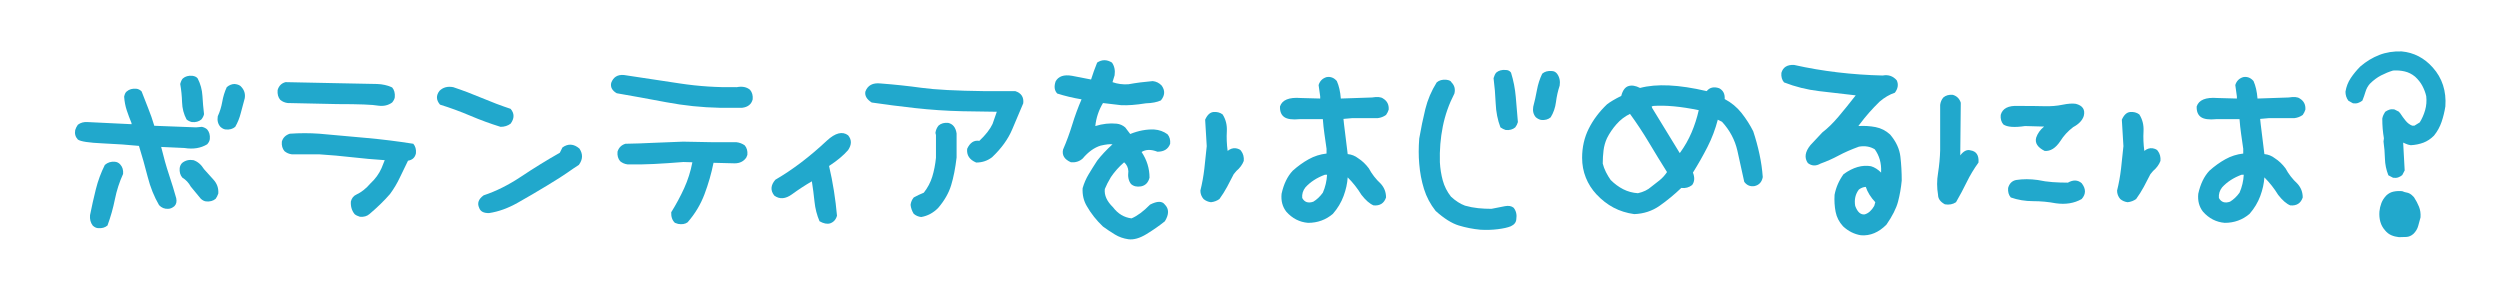 <?xml version="1.0" encoding="utf-8"?>
<!-- Generator: Adobe Illustrator 15.0.0, SVG Export Plug-In . SVG Version: 6.00 Build 0)  -->
<!DOCTYPE svg PUBLIC "-//W3C//DTD SVG 1.1//EN" "http://www.w3.org/Graphics/SVG/1.1/DTD/svg11.dtd">
<svg version="1.1" id="レイヤー_1" xmlns="http://www.w3.org/2000/svg" xmlns:xlink="http://www.w3.org/1999/xlink" x="0px"
	 y="0px" width="480px" height="55px" viewBox="0 0 480 55" enable-background="new 0 0 480 55" xml:space="preserve">
<g>
	<path fill="#21A8CC" d="M32.266,40.095c-0.678,0.034-1.253-0.203-1.727-0.711c-0.948-1.625-1.676-3.436-2.184-5.434
		c-0.508-1.997-1.066-3.978-1.676-5.941c-1.964-0.203-4.283-0.363-6.957-0.482c-2.675-0.118-4.266-0.363-4.773-0.736
		c-0.475-0.508-0.644-1.117-0.508-1.828c0.102-0.338,0.271-0.677,0.508-1.016c0.541-0.406,1.185-0.575,1.93-0.508l8.379,0.406
		v-0.203c-0.339-0.813-0.644-1.625-0.914-2.438c-0.271-0.813-0.44-1.692-0.508-2.641c0.102-0.508,0.271-0.846,0.508-1.016
		c0.474-0.406,1.083-0.575,1.828-0.508c0.372,0.034,0.711,0.203,1.016,0.508c0.406,1.084,0.829,2.167,1.27,3.25
		c0.439,1.084,0.829,2.201,1.168,3.352l8.023,0.305l1.117-0.102c0.439,0.102,0.778,0.271,1.016,0.508
		c0.406,0.475,0.575,1.084,0.508,1.828c-0.034,0.339-0.203,0.678-0.508,1.016c-1.219,0.745-2.675,0.982-4.367,0.711l-4.469-0.203
		c0.474,1.964,0.981,3.758,1.523,5.383c0.541,1.625,0.998,3.115,1.371,4.469c0.135,0.644,0.017,1.151-0.355,1.523
		C33.078,39.926,32.672,40.095,32.266,40.095z M18.809,43.802c-0.373-0.033-0.711-0.203-1.016-0.508
		c-0.406-0.541-0.576-1.201-0.508-1.98c0.338-1.692,0.711-3.352,1.117-4.977s0.981-3.182,1.727-4.672
		c0.541-0.474,1.185-0.677,1.93-0.609c0.406,0.034,0.744,0.203,1.016,0.508c0.439,0.475,0.626,1.084,0.559,1.828
		c-0.711,1.558-1.236,3.183-1.574,4.875c-0.339,1.693-0.813,3.369-1.422,5.027C20.162,43.7,19.553,43.87,18.809,43.802z
		 M39.578,38.673c-0.339-0.033-0.678-0.203-1.016-0.508l-1.93-2.336c-0.406-0.744-0.948-1.32-1.625-1.727
		c-0.406-0.474-0.576-1.083-0.508-1.828c0.067-0.439,0.236-0.778,0.508-1.016c0.609-0.474,1.32-0.643,2.133-0.508
		c0.813,0.271,1.489,0.847,2.031,1.727L41,34.509c0.677,0.745,0.981,1.625,0.914,2.641c-0.136,0.406-0.305,0.745-0.508,1.016
		C40.932,38.571,40.322,38.741,39.578,38.673z M36.836,23.438c-0.406-0.102-0.745-0.271-1.016-0.508
		c-0.542-1.016-0.83-2.115-0.863-3.301c-0.034-1.185-0.152-2.353-0.355-3.504c0.135-0.508,0.305-0.863,0.508-1.066
		c0.474-0.406,1.083-0.575,1.828-0.508c0.474,0.068,0.813,0.237,1.016,0.508c0.541,1.05,0.846,2.167,0.914,3.352
		c0.067,1.186,0.169,2.354,0.305,3.504c-0.068,0.339-0.237,0.678-0.508,1.016C38.189,23.337,37.58,23.507,36.836,23.438z
		 M43.336,24.86c-0.339-0.033-0.678-0.203-1.016-0.508c-0.475-0.541-0.644-1.219-0.508-2.031c0.406-0.88,0.693-1.811,0.863-2.793
		c0.169-0.981,0.457-1.912,0.863-2.793c0.474-0.406,0.981-0.609,1.523-0.609c0.643,0.068,1.083,0.271,1.32,0.609
		c0.541,0.609,0.744,1.32,0.609,2.133c-0.271,0.948-0.525,1.896-0.762,2.844c-0.237,0.948-0.593,1.828-1.066,2.641
		C44.689,24.759,44.08,24.929,43.336,24.86z"/>
	<path fill="#21A8CC" d="M72.651,20.29c-1.084-0.203-3.725-0.305-7.922-0.305l-9.496-0.203c-0.542-0.067-1.016-0.271-1.422-0.609
		c-0.406-0.474-0.576-1.1-0.508-1.879c0.236-0.813,0.744-1.32,1.523-1.523l9.902,0.203c4.063,0.068,6.618,0.119,7.668,0.152
		c1.049,0.034,2.014,0.254,2.895,0.66c0.406,0.475,0.575,1.101,0.508,1.879c-0.034,0.305-0.203,0.644-0.508,1.016
		C74.547,20.223,73.667,20.426,72.651,20.29z M69.097,41.618c-0.44-0.135-0.779-0.305-1.016-0.508
		c-0.542-0.677-0.779-1.489-0.711-2.438c0.169-0.643,0.524-1.083,1.066-1.32c0.947-0.439,1.845-1.15,2.691-2.133
		c0.947-0.88,1.658-1.861,2.133-2.945l0.609-1.523c-2.1-0.135-4.182-0.321-6.246-0.559c-2.065-0.236-4.164-0.423-6.297-0.559h-5.281
		c-0.542-0.067-1.016-0.271-1.422-0.609c-0.406-0.474-0.576-1.083-0.508-1.828c0.203-0.744,0.711-1.252,1.523-1.523
		c1.93-0.135,3.825-0.135,5.688,0c3.013,0.271,6.025,0.542,9.039,0.813c3.013,0.271,6.009,0.644,8.988,1.117
		c0.406,0.475,0.575,1.084,0.508,1.828c-0.17,0.813-0.678,1.287-1.523,1.422c-0.542,1.084-1.066,2.167-1.574,3.25
		c-0.508,1.084-1.135,2.133-1.879,3.148c-1.117,1.287-2.438,2.573-3.961,3.859C70.45,41.517,69.841,41.687,69.097,41.618z"/>
	<path fill="#21A8CC" d="M96.108,24.353c-1.964-0.609-3.902-1.32-5.814-2.133c-1.913-0.813-3.852-1.523-5.814-2.133
		c-0.745-0.88-0.779-1.76-0.102-2.641c0.677-0.677,1.557-0.914,2.641-0.711c1.828,0.609,3.664,1.304,5.51,2.082
		c1.845,0.779,3.682,1.473,5.51,2.082c0.744,0.881,0.744,1.828,0,2.844C97.496,24.149,96.852,24.353,96.108,24.353z M93.924,40.907
		c-1.05,0.034-1.693-0.305-1.93-1.016c-0.406-0.88-0.119-1.676,0.863-2.387c2.369-0.778,4.773-1.98,7.211-3.605
		s4.908-3.148,7.414-4.57l0.508-1.016c1.083-0.778,2.166-0.711,3.25,0.203c0.711,1.05,0.677,2.1-0.102,3.148
		c-0.745,0.475-1.473,0.965-2.184,1.473s-2.015,1.338-3.91,2.488c-1.896,1.151-3.775,2.252-5.637,3.301
		C97.546,39.977,95.718,40.637,93.924,40.907z"/>
	<path fill="#21A8CC" d="M138.216,20.696c-3.453-0.067-6.881-0.423-10.283-1.066c-3.402-0.643-6.576-1.219-9.521-1.727
		c-0.881-0.508-1.236-1.168-1.066-1.98c0.406-1.117,1.219-1.625,2.438-1.523c3.622,0.542,7.211,1.084,10.766,1.625
		c3.555,0.542,7.193,0.779,10.918,0.711c1.049-0.203,1.896-0.033,2.539,0.508c0.406,0.475,0.575,1.084,0.508,1.828
		c-0.237,0.948-0.914,1.49-2.031,1.625H138.216z M130.193,42.989l-0.609-0.203c-0.508-0.474-0.745-1.15-0.711-2.031
		c0.947-1.523,1.777-3.063,2.488-4.621c0.711-1.557,1.235-3.216,1.574-4.977l-1.727-0.051c-2.1,0.17-3.995,0.297-5.688,0.381
		c-1.693,0.085-3.369,0.11-5.027,0.076c-0.542-0.067-1.016-0.271-1.422-0.609c-0.406-0.474-0.576-1.083-0.508-1.828
		c0.236-0.778,0.744-1.286,1.523-1.523c1.861-0.033,3.622-0.093,5.281-0.178c1.658-0.084,3.588-0.16,5.789-0.229l5.434,0.102h4.773
		c0.609,0.068,1.15,0.271,1.625,0.609c0.406,0.475,0.575,1.084,0.508,1.828l-0.203,0.508c-0.508,0.745-1.253,1.117-2.234,1.117
		l-4.063-0.102c-0.406,2.031-0.982,4.037-1.727,6.018c-0.745,1.98-1.828,3.783-3.25,5.408
		C131.546,43.023,130.937,43.125,130.193,42.989z"/>
	<path fill="#21A8CC" d="M157.351,42.481c-0.508-1.185-0.83-2.438-0.965-3.758c-0.136-1.32-0.305-2.623-0.508-3.91
		c-1.287,0.745-2.557,1.574-3.809,2.488c-1.253,0.914-2.387,0.999-3.402,0.254c-0.779-0.981-0.711-1.997,0.203-3.047
		c3.317-1.93,6.618-4.435,9.902-7.516c1.625-1.489,2.979-1.828,4.063-1.016c0.711,0.847,0.711,1.795,0,2.844
		c-0.881,1.016-2.1,2.031-3.656,3.047c0.372,1.592,0.686,3.191,0.939,4.799c0.254,1.608,0.448,3.191,0.584,4.748
		c-0.203,0.745-0.644,1.236-1.32,1.473C158.806,43.058,158.129,42.922,157.351,42.481z"/>
	<path fill="#21A8CC" d="M187.424,31.208c-1.287-0.541-1.862-1.422-1.727-2.641c0.541-1.185,1.32-1.692,2.336-1.523
		c1.219-1.15,2.064-2.234,2.539-3.25l0.813-2.336l-6.602-0.102c-3.047-0.067-6.086-0.271-9.115-0.609
		c-3.03-0.338-5.798-0.693-8.303-1.066c-0.948-0.609-1.354-1.303-1.219-2.082c0.439-1.219,1.422-1.743,2.945-1.574
		c2.674,0.203,5.298,0.482,7.871,0.838c2.572,0.355,6.602,0.567,12.086,0.635h5.891c1.15,0.373,1.658,1.151,1.523,2.336
		c-0.609,1.422-1.313,3.081-2.107,4.977c-0.796,1.896-2.091,3.69-3.885,5.383C189.59,30.87,188.575,31.208,187.424,31.208z
		 M176.862,41.669c-0.542-0.067-1.016-0.271-1.422-0.609c-0.339-0.541-0.542-1.117-0.609-1.727c0.067-0.541,0.271-1.016,0.609-1.422
		c0.609-0.338,1.252-0.643,1.93-0.914c0.744-0.947,1.286-1.972,1.625-3.072c0.338-1.1,0.575-2.311,0.711-3.631v-4.367l-0.102-0.406
		c0.067-0.541,0.271-1.016,0.609-1.422c0.474-0.406,1.083-0.575,1.828-0.508c0.914,0.203,1.455,0.881,1.625,2.031v4.621
		c-0.237,2.031-0.584,3.801-1.041,5.307c-0.457,1.507-1.295,2.971-2.514,4.393C179.164,40.891,178.081,41.466,176.862,41.669z"/>
	<path fill="#21A8CC" d="M216.649,45.935c-0.948-0.135-1.812-0.439-2.59-0.914c-0.779-0.474-1.541-0.981-2.285-1.523
		c-1.253-1.185-2.285-2.488-3.098-3.91c-0.609-1.016-0.881-2.166-0.813-3.453c0.271-0.947,0.66-1.845,1.168-2.691
		c0.508-0.846,1.049-1.709,1.625-2.59c0.778-1.016,1.76-2.064,2.945-3.148c-0.508-0.067-1.27,0.018-2.285,0.254
		c-1.219,0.373-2.37,1.202-3.453,2.488c-0.609,0.542-1.354,0.779-2.234,0.711c-1.253-0.541-1.761-1.354-1.523-2.438
		c0.677-1.557,1.27-3.165,1.777-4.824c0.508-1.658,1.1-3.267,1.777-4.824c-1.625-0.271-3.183-0.643-4.672-1.117
		c-0.542-0.575-0.644-1.354-0.305-2.336c0.541-0.981,1.591-1.337,3.148-1.066l3.656,0.711c0.338-1.083,0.728-2.166,1.168-3.25
		c0.914-0.609,1.861-0.609,2.844,0c0.474,0.678,0.643,1.49,0.508,2.438l-0.406,1.32c0.947,0.339,1.963,0.475,3.047,0.406
		c1.489-0.271,3.047-0.474,4.672-0.609c0.677,0.068,1.252,0.355,1.727,0.863c0.677,0.948,0.626,1.896-0.152,2.844
		c-0.745,0.339-1.71,0.525-2.895,0.559c-1.896,0.305-3.487,0.424-4.773,0.355l-3.453-0.406c-0.813,1.354-1.304,2.827-1.473,4.418
		c1.388-0.439,2.759-0.592,4.113-0.457c0.609,0.068,1.15,0.305,1.625,0.711l0.965,1.27c1.591-0.643,3.131-0.931,4.621-0.863
		c0.947,0.068,1.794,0.373,2.539,0.914c0.406,0.475,0.575,1.084,0.508,1.828c-0.373,1.016-1.186,1.523-2.438,1.523
		c-1.219-0.474-2.234-0.457-3.047,0.051c1.016,1.523,1.523,3.166,1.523,4.926c-0.237,0.948-0.779,1.507-1.625,1.676
		c-0.813,0.136-1.456-0.017-1.93-0.457c-0.475-0.609-0.644-1.422-0.508-2.438c-0.034-0.711-0.305-1.286-0.813-1.727
		c-0.982,0.847-1.828,1.795-2.539,2.844c-0.508,0.847-0.897,1.608-1.168,2.285c-0.136,1.186,0.389,2.354,1.574,3.504
		c0.947,1.253,2.133,1.964,3.555,2.133c1.117-0.474,2.302-1.354,3.555-2.641c1.388-0.711,2.336-0.711,2.844,0
		c0.813,0.813,0.813,1.879,0,3.199c-1.05,0.847-2.227,1.668-3.529,2.463C218.824,45.74,217.665,46.07,216.649,45.935z"/>
	<path fill="#21A8CC" d="M232.505,38.825c-0.542-0.067-1.016-0.271-1.422-0.609c-0.406-0.474-0.609-1.016-0.609-1.625
		c0.338-1.354,0.592-2.759,0.762-4.215c0.169-1.455,0.321-2.895,0.457-4.316l-0.305-5.078c0.406-0.914,0.931-1.404,1.574-1.473
		c0.677-0.067,1.27,0.085,1.777,0.457c0.609,0.948,0.88,2.031,0.813,3.25c-0.068,1.219-0.018,2.472,0.152,3.758
		c0.508-0.406,1.032-0.575,1.574-0.508c0.541,0.102,0.88,0.271,1.016,0.508c0.406,0.542,0.575,1.186,0.508,1.93
		c-0.271,0.711-0.745,1.354-1.422,1.93l-0.508,0.609c-0.406,0.813-0.83,1.625-1.27,2.438c-0.44,0.813-0.932,1.592-1.473,2.336
		C233.655,38.555,233.114,38.758,232.505,38.825z M251.142,42.786c-1.625-0.135-3.014-0.846-4.164-2.133
		c-0.745-0.947-1.05-2.099-0.914-3.453c0.406-1.861,1.117-3.334,2.133-4.418c0.981-0.88,2.006-1.616,3.072-2.209
		c1.066-0.592,2.209-0.956,3.428-1.092v-0.914c-0.136-0.947-0.271-1.896-0.406-2.844c-0.136-0.947-0.237-1.896-0.305-2.844h-4.469
		c-1.389,0.136-2.37,0-2.945-0.406c-0.576-0.406-0.847-1.083-0.813-2.031c0.406-1.252,1.727-1.794,3.961-1.625l3.758,0.102v-0.406
		l-0.305-2.184c0.236-0.778,0.744-1.286,1.523-1.523c0.778-0.135,1.438,0.119,1.98,0.762c0.406,0.914,0.66,2.031,0.762,3.352
		l5.992-0.203c1.016-0.169,1.727-0.102,2.133,0.203c0.778,0.475,1.134,1.186,1.066,2.133c-0.102,0.339-0.271,0.678-0.508,1.016
		c-0.475,0.339-0.999,0.542-1.574,0.609h-4.875l-1.727,0.152l0.102,0.965l0.711,5.789c0.744,0.068,1.422,0.339,2.031,0.813
		c0.744,0.475,1.422,1.117,2.031,1.93c0.575,1.084,1.337,2.065,2.285,2.945c0.677,0.745,1.016,1.625,1.016,2.641
		c-0.373,1.117-1.168,1.625-2.387,1.523c-0.745-0.305-1.523-0.981-2.336-2.031c-0.745-1.219-1.625-2.336-2.641-3.352
		c-0.068,1.151-0.33,2.345-0.787,3.58c-0.457,1.236-1.143,2.379-2.057,3.428C254.561,42.211,252.97,42.786,251.142,42.786z
		 M253.985,36.997c0.474-1.083,0.744-2.234,0.813-3.453h-0.406c-1.558,0.576-2.811,1.389-3.758,2.438
		c-0.475,0.609-0.678,1.287-0.609,2.031c0.439,0.813,1.15,1.05,2.133,0.711C252.834,38.317,253.443,37.742,253.985,36.997z"/>
	<path fill="#21A8CC" d="M284.225,44.106c-1.422-0.135-2.802-0.406-4.139-0.813c-1.338-0.406-2.818-1.337-4.443-2.793
		c-1.016-1.286-1.761-2.691-2.234-4.215c-0.475-1.523-0.779-3.131-0.914-4.824c-0.136-1.489-0.136-3.114,0-4.875
		c0.338-1.963,0.728-3.842,1.168-5.637c0.439-1.794,1.168-3.504,2.184-5.129c0.474-0.406,1.083-0.575,1.828-0.508
		c0.575,0.068,0.914,0.237,1.016,0.508c0.575,0.576,0.762,1.287,0.559,2.133c-1.05,2.031-1.795,4.147-2.234,6.348
		c-0.44,2.201-0.627,4.486-0.559,6.855c0.067,1.219,0.254,2.387,0.559,3.504s0.829,2.15,1.574,3.098
		c0.88,0.813,1.777,1.389,2.691,1.727c0.846,0.237,1.684,0.398,2.514,0.482c0.829,0.085,1.684,0.127,2.564,0.127
		c0.981-0.203,1.845-0.372,2.59-0.508c0.711-0.135,1.27-0.033,1.676,0.305c0.474,0.609,0.643,1.338,0.508,2.184
		c-0.034,0.609-0.39,1.066-1.066,1.371c-0.576,0.237-1.405,0.424-2.488,0.559C286.492,44.141,285.375,44.175,284.225,44.106z
		 M289.1,24.962c-0.339-0.102-0.678-0.271-1.016-0.508c-0.542-1.422-0.847-2.962-0.914-4.621c-0.068-1.658-0.203-3.267-0.406-4.824
		c0.135-0.474,0.305-0.829,0.508-1.066c0.474-0.406,1.083-0.575,1.828-0.508c0.439,0,0.778,0.17,1.016,0.508
		c0.474,1.523,0.778,3.081,0.914,4.672c0.135,1.592,0.271,3.199,0.406,4.824c-0.102,0.373-0.271,0.711-0.508,1.016
		C290.453,24.86,289.844,25.03,289.1,24.962z M295.904,23.032c-0.339-0.067-0.678-0.236-1.016-0.508
		c-0.475-0.541-0.644-1.219-0.508-2.031c0.271-1.016,0.508-2.082,0.711-3.199s0.541-2.166,1.016-3.148
		c0.474-0.406,1.083-0.575,1.828-0.508c0.406,0,0.744,0.17,1.016,0.508c0.474,0.644,0.643,1.405,0.508,2.285
		c-0.339,1.016-0.576,2.065-0.711,3.148c-0.136,1.084-0.475,2.065-1.016,2.945C297.258,22.931,296.648,23.101,295.904,23.032z"/>
	<path fill="#21A8CC" d="M313.77,41.11c-1.456-0.203-2.776-0.617-3.961-1.244c-1.186-0.626-2.285-1.48-3.301-2.564
		c-0.881-0.947-1.558-2.014-2.031-3.199c-0.475-1.185-0.711-2.454-0.711-3.809c0-2.031,0.423-3.893,1.27-5.586
		c0.846-1.692,2.014-3.25,3.504-4.672c0.609-0.474,1.523-1.016,2.742-1.625c0.271-1.049,0.728-1.676,1.371-1.879
		c0.643-0.203,1.388-0.084,2.234,0.355c3.182-0.846,7.447-0.643,12.797,0.609c0.575-0.711,1.371-0.896,2.387-0.559
		c0.778,0.406,1.134,1.101,1.066,2.082c1.286,0.678,2.369,1.574,3.25,2.691c0.88,1.117,1.625,2.285,2.234,3.504
		c0.474,1.422,0.871,2.878,1.193,4.367c0.321,1.49,0.533,2.963,0.635,4.418c-0.17,0.948-0.694,1.523-1.574,1.727
		c-0.813,0.136-1.473-0.135-1.98-0.813c-0.406-1.93-0.847-3.927-1.32-5.992c-0.475-2.064-1.456-3.91-2.945-5.535l-0.813-0.406
		c-0.475,1.828-1.135,3.572-1.98,5.23c-0.847,1.659-1.777,3.301-2.793,4.926c0.372,0.948,0.321,1.744-0.152,2.387
		c-0.609,0.475-1.304,0.66-2.082,0.559c-1.354,1.287-2.742,2.43-4.164,3.428C317.223,40.51,315.598,41.043,313.77,41.11z
		 M317.02,35.88c0.541-0.406,1.083-0.829,1.625-1.27c0.541-0.439,1.016-0.965,1.422-1.574c-1.151-1.828-2.303-3.707-3.453-5.637
		c-1.151-1.93-2.37-3.774-3.656-5.535c-0.982,0.475-1.846,1.135-2.59,1.98c-0.745,0.847-1.354,1.744-1.828,2.691
		c-0.339,0.745-0.559,1.523-0.66,2.336s-0.152,1.659-0.152,2.539c0.135,0.542,0.338,1.084,0.609,1.625
		c0.271,0.542,0.575,1.05,0.914,1.523c0.744,0.745,1.549,1.338,2.412,1.777c0.863,0.44,1.803,0.694,2.818,0.762
		C315.529,36.862,316.376,36.456,317.02,35.88z M322.605,29.278c0.88-1.219,1.607-2.505,2.184-3.859
		c0.575-1.354,1.032-2.775,1.371-4.266c-3.453-0.711-6.365-0.981-8.734-0.813l-0.305,0.102l0.102,0.305l5.281,8.633L322.605,29.278z
		"/>
	<path fill="#21A8CC" d="M357.314,45.173c-1.287-0.203-2.438-0.778-3.453-1.727c-0.745-0.813-1.219-1.734-1.422-2.768
		c-0.203-1.032-0.271-2.124-0.203-3.275c0.271-1.422,0.846-2.742,1.727-3.961c1.828-1.32,3.588-1.828,5.281-1.523
		c0.677,0.203,1.32,0.609,1.93,1.219v-0.203c0.067-1.625-0.339-3.047-1.219-4.266c-0.881-0.541-1.896-0.711-3.047-0.508
		c-1.49,0.542-2.785,1.109-3.885,1.701c-1.101,0.593-2.26,1.109-3.479,1.549c-0.881,0.508-1.693,0.475-2.438-0.102
		c-0.711-1.016-0.542-2.166,0.508-3.453l2.285-2.438c1.016-0.778,2.039-1.777,3.072-2.996c1.032-1.219,2.141-2.59,3.326-4.113
		c-2.37-0.271-4.715-0.541-7.033-0.813c-2.319-0.271-4.563-0.829-6.729-1.676c-0.406-0.474-0.576-1.083-0.508-1.828
		c0.305-1.083,1.117-1.591,2.438-1.523c2.708,0.609,5.492,1.084,8.354,1.422c2.86,0.339,5.746,0.542,8.658,0.609
		c1.083-0.203,1.98,0.102,2.691,0.914c0.372,0.779,0.254,1.574-0.355,2.387c-1.016,0.339-1.998,0.914-2.945,1.727
		c-1.422,1.389-2.675,2.811-3.758,4.266l-0.305,0.406c1.15-0.067,2.251,0,3.301,0.203c1.049,0.203,1.98,0.678,2.793,1.422
		c1.15,1.354,1.811,2.776,1.98,4.266c0.169,1.49,0.254,3.014,0.254,4.57c-0.136,1.422-0.373,2.776-0.711,4.063
		c-0.339,1.287-1.084,2.76-2.234,4.418C360.699,44.632,359.074,45.309,357.314,45.173z M359.854,39.536l0.203-0.711
		c-0.881-0.947-1.49-1.93-1.828-2.945c-0.475,0.034-0.914,0.203-1.32,0.508c-0.678,0.881-0.914,1.93-0.711,3.148
		c0.439,1.186,1.049,1.727,1.828,1.625C358.736,40.958,359.346,40.417,359.854,39.536z"/>
	<path fill="#21A8CC" d="M373.424,39.231c-0.881-0.474-1.32-1.083-1.32-1.828c-0.237-1.388-0.237-2.775,0-4.164
		c0.236-1.523,0.372-2.979,0.406-4.367v-8.734c0.067-0.541,0.271-1.016,0.609-1.422c0.474-0.406,1.083-0.575,1.828-0.508
		c0.778,0.237,1.286,0.745,1.523,1.523l-0.102,10.105c0.643-0.846,1.303-1.168,1.98-0.965c1.117,0.17,1.625,0.948,1.523,2.336
		c-0.881,1.219-1.634,2.472-2.26,3.758c-0.627,1.287-1.313,2.573-2.057,3.859C374.947,39.231,374.236,39.367,373.424,39.231z
		 M392.568,28.974c-1.354-0.677-1.896-1.523-1.625-2.539c0.271-0.813,0.778-1.523,1.523-2.133l-3.656-0.102
		c-2.031,0.305-3.42,0.203-4.164-0.305c-0.406-0.474-0.576-1.083-0.508-1.828c0.338-1.252,1.455-1.828,3.352-1.727
		c2.166,0,3.859,0.018,5.078,0.051c1.219,0.034,2.361-0.059,3.428-0.279c1.066-0.22,1.921-0.279,2.564-0.178
		c1.32,0.339,1.828,1.117,1.523,2.336c-0.271,0.847-0.948,1.558-2.031,2.133c-1.016,0.779-1.828,1.659-2.438,2.641
		C394.701,28.433,393.686,29.075,392.568,28.974z M394.701,39.028c-1.422-0.271-2.878-0.406-4.367-0.406
		c-1.49,0-2.912-0.236-4.266-0.711c-0.406-0.474-0.576-1.083-0.508-1.828c0.236-0.846,0.744-1.354,1.523-1.523
		c1.32-0.203,2.708-0.203,4.164,0c0.947,0.203,1.896,0.339,2.844,0.406c0.947,0.068,1.93,0.102,2.945,0.102
		c1.016-0.575,1.896-0.541,2.641,0.102c0.846,1.084,0.846,2.1,0,3.047C398.256,39.028,396.597,39.3,394.701,39.028z"/>
	<path fill="#21A8CC" d="M408.51,38.825c-0.542-0.067-1.016-0.271-1.422-0.609c-0.406-0.474-0.609-1.016-0.609-1.625
		c0.338-1.354,0.592-2.759,0.762-4.215c0.169-1.455,0.321-2.895,0.457-4.316l-0.305-5.078c0.406-0.914,0.931-1.404,1.574-1.473
		c0.677-0.067,1.27,0.085,1.777,0.457c0.609,0.948,0.88,2.031,0.813,3.25c-0.068,1.219-0.018,2.472,0.152,3.758
		c0.508-0.406,1.032-0.575,1.574-0.508c0.541,0.102,0.88,0.271,1.016,0.508c0.406,0.542,0.575,1.186,0.508,1.93
		c-0.271,0.711-0.745,1.354-1.422,1.93l-0.508,0.609c-0.406,0.813-0.83,1.625-1.27,2.438c-0.44,0.813-0.932,1.592-1.473,2.336
		C409.66,38.555,409.119,38.758,408.51,38.825z M427.146,42.786c-1.625-0.135-3.014-0.846-4.164-2.133
		c-0.745-0.947-1.05-2.099-0.914-3.453c0.406-1.861,1.117-3.334,2.133-4.418c0.981-0.88,2.006-1.616,3.072-2.209
		c1.066-0.592,2.209-0.956,3.428-1.092v-0.914c-0.136-0.947-0.271-1.896-0.406-2.844c-0.136-0.947-0.237-1.896-0.305-2.844h-4.469
		c-1.389,0.136-2.37,0-2.945-0.406c-0.576-0.406-0.847-1.083-0.813-2.031c0.406-1.252,1.727-1.794,3.961-1.625l3.758,0.102v-0.406
		l-0.305-2.184c0.236-0.778,0.744-1.286,1.523-1.523c0.778-0.135,1.438,0.119,1.98,0.762c0.406,0.914,0.66,2.031,0.762,3.352
		l5.992-0.203c1.016-0.169,1.727-0.102,2.133,0.203c0.778,0.475,1.134,1.186,1.066,2.133c-0.102,0.339-0.271,0.678-0.508,1.016
		c-0.475,0.339-0.999,0.542-1.574,0.609h-4.875l-1.727,0.152l0.102,0.965l0.711,5.789c0.744,0.068,1.422,0.339,2.031,0.813
		c0.744,0.475,1.422,1.117,2.031,1.93c0.575,1.084,1.337,2.065,2.285,2.945c0.677,0.745,1.016,1.625,1.016,2.641
		c-0.373,1.117-1.168,1.625-2.387,1.523c-0.745-0.305-1.523-0.981-2.336-2.031c-0.745-1.219-1.625-2.336-2.641-3.352
		c-0.068,1.151-0.33,2.345-0.787,3.58c-0.457,1.236-1.143,2.379-2.057,3.428C430.565,42.211,428.975,42.786,427.146,42.786z
		 M429.99,36.997c0.474-1.083,0.744-2.234,0.813-3.453h-0.406c-1.558,0.576-2.811,1.389-3.758,2.438
		c-0.475,0.609-0.678,1.287-0.609,2.031c0.439,0.813,1.15,1.05,2.133,0.711C428.839,38.317,429.448,37.742,429.99,36.997z"/>
	<path fill="#21A8CC" d="M459.467,34.127l-0.898-0.469c-0.417-1.041-0.639-2.115-0.664-3.223c-0.026-1.106-0.117-2.193-0.273-3.262
		l0.078-0.625c-0.104-0.599-0.183-1.204-0.234-1.816c-0.053-0.611-0.078-1.27-0.078-1.973c0.052-0.26,0.123-0.488,0.215-0.684
		c0.091-0.195,0.201-0.396,0.332-0.605c0.26-0.182,0.527-0.318,0.801-0.41c0.273-0.091,0.592-0.11,0.957-0.059l0.859,0.43
		l0.273,0.313c0.338,0.521,0.689,1.003,1.055,1.445c0.364,0.443,0.781,0.756,1.25,0.938h0.43l1.016-0.625
		c0.442-0.703,0.787-1.484,1.035-2.344c0.247-0.859,0.318-1.758,0.215-2.695c-0.156-0.677-0.404-1.334-0.742-1.973
		c-0.339-0.638-0.808-1.23-1.406-1.777c-0.6-0.494-1.257-0.826-1.973-0.996c-0.717-0.169-1.465-0.228-2.246-0.176
		c-0.781,0.234-1.55,0.547-2.305,0.938c-0.756,0.391-1.472,0.925-2.148,1.602c-0.391,0.443-0.671,0.951-0.84,1.523
		c-0.17,0.573-0.371,1.146-0.605,1.719c-0.287,0.209-0.566,0.358-0.84,0.449c-0.273,0.092-0.593,0.111-0.957,0.059l-0.859-0.469
		c-0.209-0.26-0.358-0.54-0.449-0.84c-0.092-0.299-0.137-0.605-0.137-0.918c0.156-0.963,0.494-1.836,1.016-2.617
		c0.521-0.781,1.133-1.523,1.836-2.227c1.119-0.963,2.33-1.699,3.633-2.207c1.302-0.508,2.734-0.735,4.297-0.684
		c1.172,0.104,2.259,0.417,3.262,0.938c1.002,0.521,1.907,1.237,2.715,2.148c0.911,1.016,1.568,2.148,1.973,3.398
		c0.403,1.25,0.553,2.604,0.449,4.063c-0.156,1.016-0.397,2.006-0.723,2.969c-0.326,0.964-0.814,1.85-1.465,2.656
		c-0.625,0.625-1.303,1.074-2.031,1.348c-0.729,0.273-1.537,0.437-2.422,0.488c-0.365-0.052-0.697-0.149-0.996-0.293
		c-0.3-0.143-0.463-0.215-0.488-0.215v-0.352l0.313,5.703l-0.469,0.898c-0.261,0.209-0.527,0.358-0.801,0.449
		C460.15,34.16,459.831,34.18,459.467,34.127z M460.6,45.533c-0.521-0.053-1.01-0.176-1.465-0.371
		c-0.456-0.195-0.854-0.502-1.191-0.918c-0.443-0.495-0.749-1.049-0.918-1.66c-0.17-0.612-0.229-1.27-0.176-1.973
		c0.052-0.547,0.176-1.08,0.371-1.602c0.195-0.521,0.514-1.016,0.957-1.484c0.416-0.391,0.885-0.638,1.406-0.742
		c0.521-0.104,1.067-0.13,1.641-0.078c0.286,0.131,0.586,0.222,0.898,0.273c0.313,0.053,0.625,0.209,0.938,0.469l0.43,0.43
		c0.391,0.6,0.709,1.205,0.957,1.816c0.247,0.612,0.345,1.296,0.293,2.051c-0.156,0.547-0.307,1.094-0.449,1.641
		c-0.144,0.547-0.449,1.055-0.918,1.523c-0.417,0.364-0.866,0.56-1.348,0.586C461.543,45.52,461.068,45.533,460.6,45.533z"/>
</g>
</svg>
